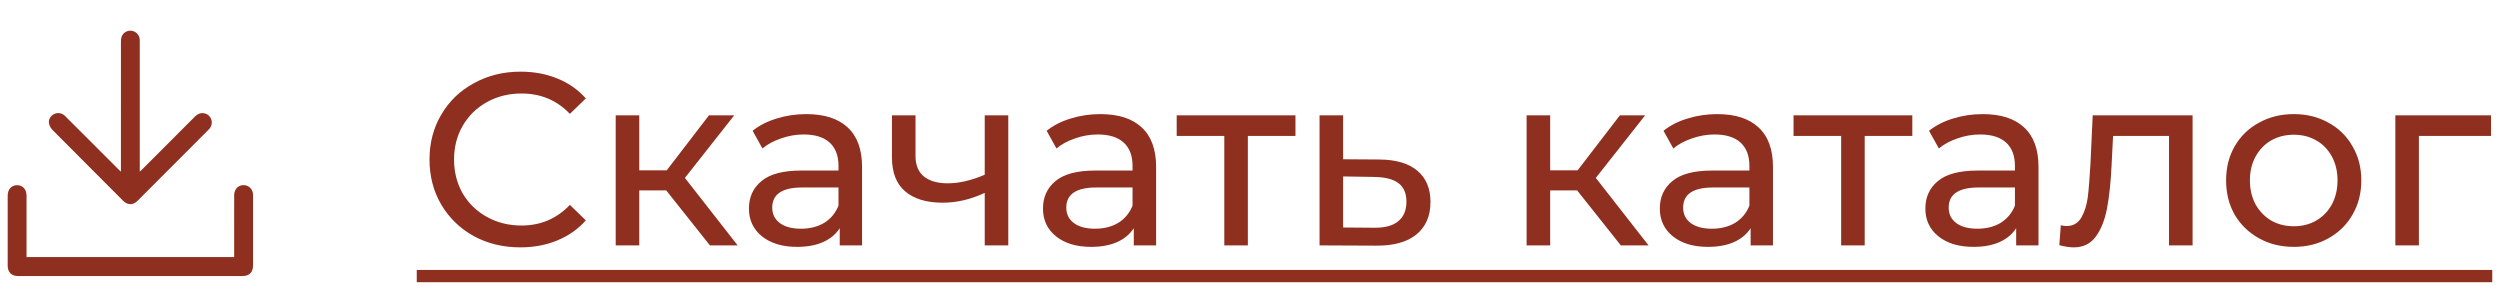 <?xml version="1.0" encoding="UTF-8"?> <svg xmlns="http://www.w3.org/2000/svg" width="163" height="20" viewBox="0 0 163 20" fill="none"><g clip-path="url(#clip0_4291_6086)"><path d="M1.731 16.761H15.267V16.559C15.267 15.284 15.267 14.008 15.268 12.733C15.268 12.39 15.472 12.13 15.772 12.079C16.145 12.017 16.481 12.286 16.496 12.666C16.504 12.871 16.498 13.076 16.498 13.281C16.498 14.621 16.498 15.96 16.498 17.299C16.498 17.758 16.257 17.999 15.799 17.999C10.93 17.999 6.061 17.999 1.191 17.999C0.747 17.999 0.501 17.753 0.501 17.31C0.5 15.791 0.5 14.273 0.501 12.754C0.501 12.345 0.751 12.072 1.119 12.073C1.484 12.075 1.731 12.349 1.731 12.761C1.731 14.017 1.731 15.272 1.731 16.528C1.731 16.599 1.731 16.669 1.731 16.761L1.731 16.761Z" fill="#8F2F1F"></path><path d="M7.884 11.192C7.884 11.075 7.884 11.005 7.884 10.934C7.884 8.204 7.884 5.475 7.885 2.745C7.885 2.643 7.887 2.538 7.915 2.441C7.995 2.154 8.264 1.975 8.557 2.003C8.851 2.03 9.089 2.274 9.111 2.573C9.117 2.644 9.113 2.714 9.113 2.785C9.113 5.502 9.113 8.219 9.113 10.936V11.193C9.188 11.123 9.236 11.078 9.282 11.032C10.424 9.891 11.568 8.75 12.706 7.605C12.901 7.41 13.12 7.326 13.384 7.404C13.785 7.523 13.94 8.019 13.685 8.357C13.639 8.418 13.582 8.471 13.528 8.526C12.007 10.05 10.485 11.572 8.964 13.096C8.678 13.383 8.318 13.382 8.032 13.096C6.497 11.559 4.96 10.024 3.431 8.481C3.324 8.373 3.234 8.222 3.201 8.076C3.139 7.811 3.287 7.558 3.523 7.439C3.753 7.322 4.036 7.362 4.233 7.555C4.567 7.881 4.896 8.214 5.226 8.545C6.051 9.37 6.876 10.195 7.7 11.019C7.749 11.068 7.799 11.114 7.882 11.193L7.884 11.192Z" fill="#8F2F1F"></path></g><path d="M33.924 16.128C32.804 16.128 31.791 15.883 30.884 15.392C29.988 14.891 29.284 14.208 28.772 13.344C28.26 12.469 28.004 11.488 28.004 10.4C28.004 9.312 28.26 8.336 28.772 7.472C29.284 6.597 29.993 5.915 30.9 5.424C31.806 4.923 32.82 4.672 33.94 4.672C34.815 4.672 35.614 4.821 36.34 5.12C37.065 5.408 37.684 5.84 38.196 6.416L37.156 7.424C36.313 6.539 35.263 6.096 34.004 6.096C33.172 6.096 32.42 6.283 31.748 6.656C31.076 7.029 30.548 7.547 30.164 8.208C29.791 8.859 29.604 9.589 29.604 10.4C29.604 11.211 29.791 11.947 30.164 12.608C30.548 13.259 31.076 13.771 31.748 14.144C32.42 14.517 33.172 14.704 34.004 14.704C35.252 14.704 36.303 14.256 37.156 13.36L38.196 14.368C37.684 14.944 37.06 15.381 36.324 15.68C35.599 15.979 34.798 16.128 33.924 16.128ZM43.44 12.416H41.68V16H40.144V7.52H41.68V11.104H43.472L46.224 7.52H47.872L44.656 11.6L48.096 16H46.288L43.44 12.416ZM52.575 7.44C53.748 7.44 54.644 7.728 55.263 8.304C55.892 8.88 56.206 9.739 56.206 10.88V16H54.751V14.88C54.495 15.275 54.127 15.579 53.647 15.792C53.177 15.995 52.617 16.096 51.967 16.096C51.017 16.096 50.255 15.867 49.678 15.408C49.113 14.949 48.831 14.347 48.831 13.6C48.831 12.853 49.102 12.256 49.647 11.808C50.191 11.349 51.054 11.12 52.239 11.12H54.67V10.816C54.67 10.155 54.478 9.648 54.094 9.296C53.711 8.944 53.145 8.768 52.398 8.768C51.897 8.768 51.407 8.853 50.926 9.024C50.447 9.184 50.041 9.403 49.711 9.68L49.071 8.528C49.508 8.176 50.031 7.909 50.639 7.728C51.246 7.536 51.892 7.44 52.575 7.44ZM52.222 14.912C52.809 14.912 53.316 14.784 53.742 14.528C54.169 14.261 54.478 13.888 54.67 13.408V12.224H52.303C51.001 12.224 50.35 12.661 50.35 13.536C50.35 13.963 50.516 14.299 50.846 14.544C51.177 14.789 51.636 14.912 52.222 14.912ZM65.74 7.52V16H64.204V12.576C63.287 13.003 62.375 13.216 61.468 13.216C60.412 13.216 59.596 12.971 59.02 12.48C58.444 11.989 58.156 11.253 58.156 10.272V7.52H59.692V10.176C59.692 10.763 59.874 11.205 60.236 11.504C60.61 11.803 61.127 11.952 61.788 11.952C62.535 11.952 63.34 11.765 64.204 11.392V7.52H65.74ZM71.746 7.44C72.92 7.44 73.816 7.728 74.434 8.304C75.064 8.88 75.378 9.739 75.378 10.88V16H73.922V14.88C73.666 15.275 73.298 15.579 72.818 15.792C72.349 15.995 71.789 16.096 71.138 16.096C70.189 16.096 69.426 15.867 68.85 15.408C68.285 14.949 68.002 14.347 68.002 13.6C68.002 12.853 68.274 12.256 68.818 11.808C69.362 11.349 70.226 11.12 71.41 11.12H73.842V10.816C73.842 10.155 73.65 9.648 73.266 9.296C72.882 8.944 72.317 8.768 71.57 8.768C71.069 8.768 70.578 8.853 70.098 9.024C69.618 9.184 69.213 9.403 68.882 9.68L68.242 8.528C68.68 8.176 69.202 7.909 69.81 7.728C70.418 7.536 71.064 7.44 71.746 7.44ZM71.394 14.912C71.981 14.912 72.488 14.784 72.914 14.528C73.341 14.261 73.65 13.888 73.842 13.408V12.224H71.474C70.173 12.224 69.522 12.661 69.522 13.536C69.522 13.963 69.688 14.299 70.018 14.544C70.349 14.789 70.808 14.912 71.394 14.912ZM84.464 8.864H81.36V16H79.824V8.864H76.72V7.52H84.464V8.864ZM89.955 10.4C91.032 10.411 91.853 10.656 92.419 11.136C92.984 11.616 93.267 12.293 93.267 13.168C93.267 14.085 92.957 14.795 92.339 15.296C91.731 15.787 90.856 16.027 89.715 16.016L86.035 16V7.52H87.571V10.384L89.955 10.4ZM89.587 14.848C90.28 14.859 90.803 14.72 91.155 14.432C91.517 14.144 91.699 13.717 91.699 13.152C91.699 12.597 91.523 12.192 91.171 11.936C90.829 11.68 90.302 11.547 89.587 11.536L87.571 11.504V14.832L89.587 14.848ZM102.831 12.416H101.071V16H99.535V7.52H101.071V11.104H102.863L105.615 7.52H107.263L104.047 11.6L107.487 16H105.679L102.831 12.416ZM111.965 7.44C113.138 7.44 114.034 7.728 114.653 8.304C115.282 8.88 115.597 9.739 115.597 10.88V16H114.141V14.88C113.885 15.275 113.517 15.579 113.037 15.792C112.568 15.995 112.008 16.096 111.357 16.096C110.408 16.096 109.645 15.867 109.069 15.408C108.504 14.949 108.221 14.347 108.221 13.6C108.221 12.853 108.493 12.256 109.037 11.808C109.581 11.349 110.445 11.12 111.629 11.12H114.061V10.816C114.061 10.155 113.869 9.648 113.485 9.296C113.101 8.944 112.536 8.768 111.789 8.768C111.288 8.768 110.797 8.853 110.317 9.024C109.837 9.184 109.432 9.403 109.101 9.68L108.461 8.528C108.898 8.176 109.421 7.909 110.029 7.728C110.637 7.536 111.282 7.44 111.965 7.44ZM111.613 14.912C112.2 14.912 112.706 14.784 113.133 14.528C113.56 14.261 113.869 13.888 114.061 13.408V12.224H111.693C110.392 12.224 109.741 12.661 109.741 13.536C109.741 13.963 109.906 14.299 110.237 14.544C110.568 14.789 111.026 14.912 111.613 14.912ZM124.683 8.864H121.579V16H120.043V8.864H116.939V7.52H124.683V8.864ZM129.278 7.44C130.451 7.44 131.347 7.728 131.966 8.304C132.595 8.88 132.91 9.739 132.91 10.88V16H131.454V14.88C131.198 15.275 130.83 15.579 130.35 15.792C129.88 15.995 129.32 16.096 128.67 16.096C127.72 16.096 126.958 15.867 126.382 15.408C125.816 14.949 125.534 14.347 125.534 13.6C125.534 12.853 125.806 12.256 126.35 11.808C126.894 11.349 127.758 11.12 128.942 11.12H131.374V10.816C131.374 10.155 131.182 9.648 130.798 9.296C130.414 8.944 129.848 8.768 129.102 8.768C128.6 8.768 128.11 8.853 127.63 9.024C127.15 9.184 126.744 9.403 126.414 9.68L125.774 8.528C126.211 8.176 126.734 7.909 127.342 7.728C127.95 7.536 128.595 7.44 129.278 7.44ZM128.926 14.912C129.512 14.912 130.019 14.784 130.446 14.528C130.872 14.261 131.182 13.888 131.374 13.408V12.224H129.006C127.704 12.224 127.054 12.661 127.054 13.536C127.054 13.963 127.219 14.299 127.55 14.544C127.88 14.789 128.339 14.912 128.926 14.912ZM142.956 7.52V16H141.42V8.864H137.772L137.676 10.752C137.622 11.893 137.521 12.848 137.372 13.616C137.222 14.373 136.977 14.981 136.636 15.44C136.294 15.899 135.82 16.128 135.212 16.128C134.934 16.128 134.62 16.08 134.268 15.984L134.364 14.688C134.502 14.72 134.63 14.736 134.748 14.736C135.174 14.736 135.494 14.549 135.708 14.176C135.921 13.803 136.06 13.36 136.124 12.848C136.188 12.336 136.246 11.605 136.299 10.656L136.444 7.52H142.956ZM149.558 16.096C148.715 16.096 147.958 15.909 147.286 15.536C146.614 15.163 146.086 14.651 145.702 14C145.328 13.339 145.142 12.592 145.142 11.76C145.142 10.928 145.328 10.187 145.702 9.536C146.086 8.875 146.614 8.363 147.286 8C147.958 7.627 148.715 7.44 149.558 7.44C150.4 7.44 151.152 7.627 151.814 8C152.486 8.363 153.008 8.875 153.382 9.536C153.766 10.187 153.958 10.928 153.958 11.76C153.958 12.592 153.766 13.339 153.382 14C153.008 14.651 152.486 15.163 151.814 15.536C151.152 15.909 150.4 16.096 149.558 16.096ZM149.558 14.752C150.102 14.752 150.587 14.629 151.014 14.384C151.451 14.128 151.792 13.776 152.038 13.328C152.283 12.869 152.406 12.347 152.406 11.76C152.406 11.173 152.283 10.656 152.038 10.208C151.792 9.749 151.451 9.397 151.014 9.152C150.587 8.907 150.102 8.784 149.558 8.784C149.014 8.784 148.523 8.907 148.086 9.152C147.659 9.397 147.318 9.749 147.062 10.208C146.816 10.656 146.694 11.173 146.694 11.76C146.694 12.347 146.816 12.869 147.062 13.328C147.318 13.776 147.659 14.128 148.086 14.384C148.523 14.629 149.014 14.752 149.558 14.752ZM162.416 8.864H157.712V16H156.176V7.52H162.416V8.864Z" fill="#8F2F1F"></path><path d="M27.172 17.6H162.495V18.4H27.172V17.6Z" fill="#8F2F1F"></path><defs><clipPath id="clip0_4291_6086"><rect width="16" height="16" fill="white" transform="translate(0.5 2)"></rect></clipPath></defs></svg> 